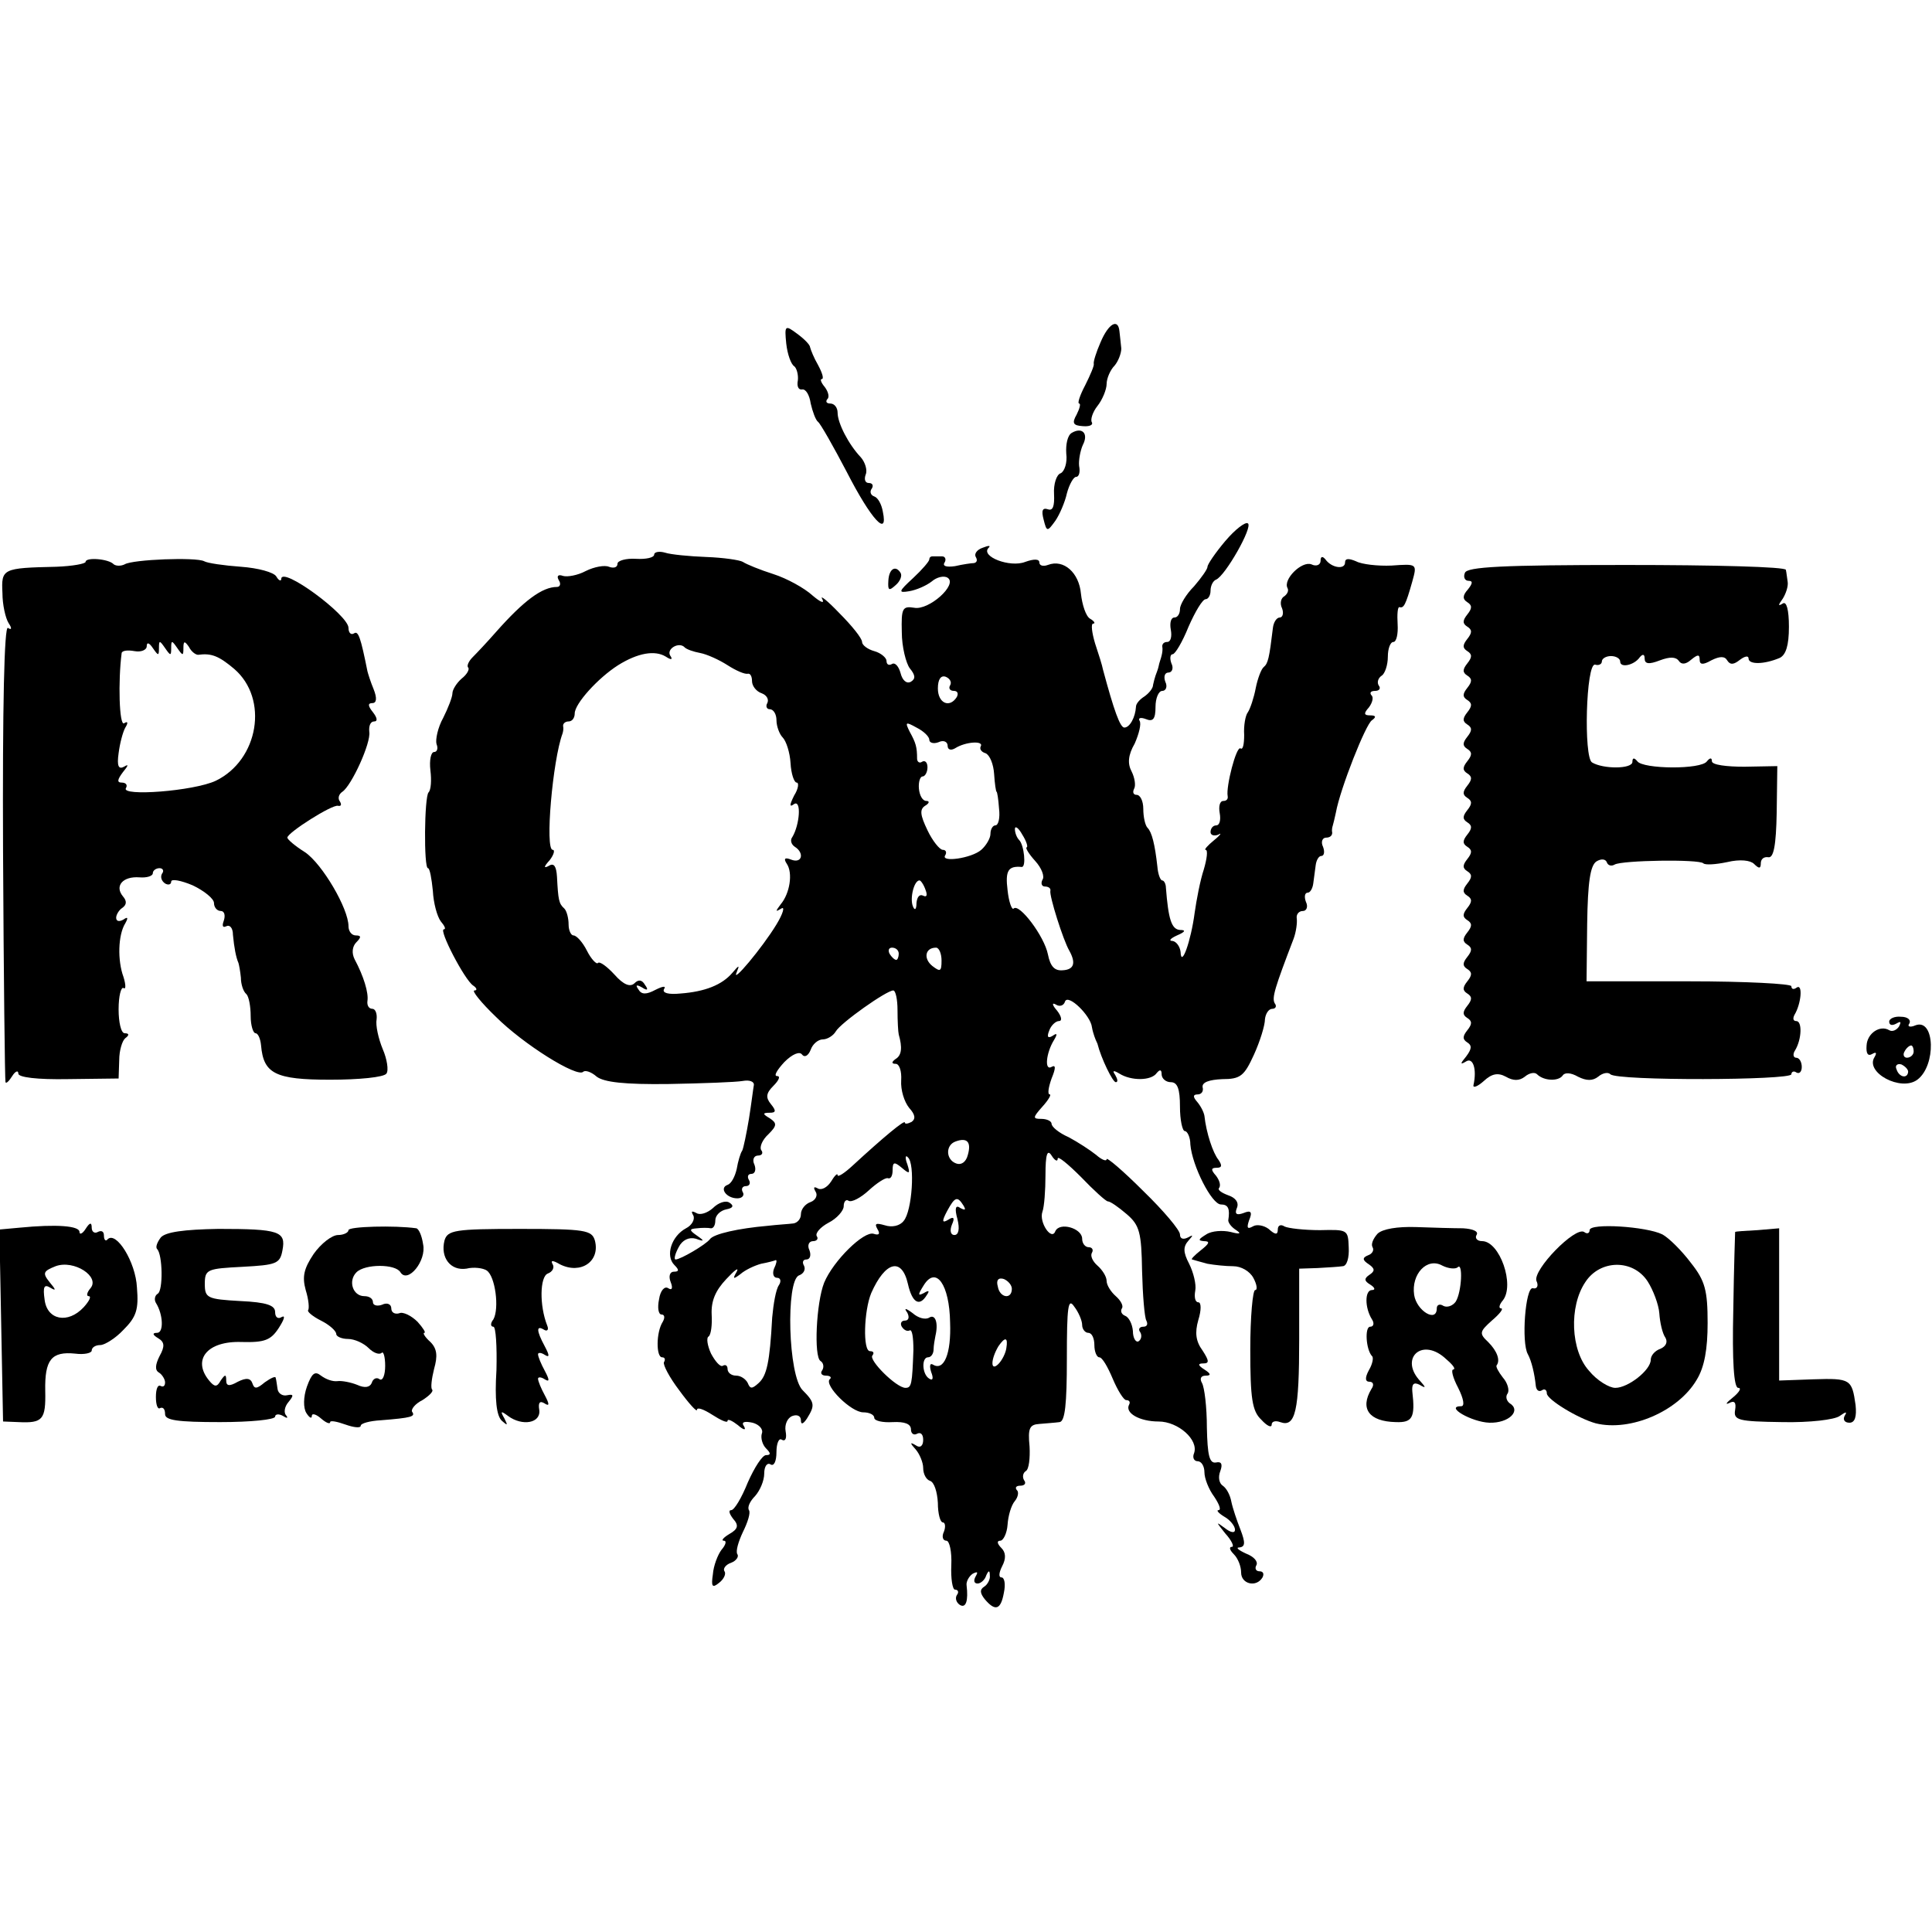 <?xml version="1.0" standalone="no"?>
<!DOCTYPE svg PUBLIC "-//W3C//DTD SVG 20010904//EN"
 "http://www.w3.org/TR/2001/REC-SVG-20010904/DTD/svg10.dtd">
<svg version="1.0" xmlns="http://www.w3.org/2000/svg"
 width="316pt" height="316pt" viewBox="0 0 316 316"
 preserveAspectRatio="xMidYMid meet">
<g transform="translate(0,316) scale(0.1,-0.1)"
fill="#000000" stroke="none">
<path d="M1286 2598 c2 -18 8 -34 13 -37 4 -3 7 -14 6 -23 -2 -10 1 -16 7 -15
6 1 12 -9 14 -23 3 -13 8 -27 12 -30 4 -3 25 -40 47 -82 40 -78 68 -108 59
-65 -2 12 -8 23 -14 25 -6 2 -8 8 -4 13 3 5 1 9 -5 9 -6 0 -8 6 -5 14 3 7 -1
20 -8 28 -20 21 -38 56 -38 73 0 8 -5 15 -12 15 -6 0 -8 3 -5 7 4 3 2 12 -4
20 -6 7 -8 13 -5 13 4 0 1 10 -6 23 -7 12 -12 25 -13 29 0 4 -10 14 -21 22
-20 15 -21 14 -18 -16z"/>
<path d="M1800 2600 c-7 -16 -12 -32 -11 -35 1 -3 -6 -19 -14 -35 -9 -17 -13
-30 -10 -30 3 0 1 -8 -4 -18 -8 -14 -6 -18 10 -19 11 -1 17 2 15 6 -3 4 1 17
9 27 8 10 15 27 15 36 0 9 6 23 13 30 6 7 11 20 11 28 -1 8 -2 21 -3 28 -2 22
-18 13 -31 -18z"/>
<path d="M1753 2452 c-7 -4 -10 -19 -9 -34 2 -15 -3 -29 -9 -32 -7 -2 -12 -18
-11 -34 1 -20 -2 -28 -10 -25 -9 3 -11 -2 -7 -17 5 -20 6 -20 19 -2 7 10 16
31 19 45 4 15 11 27 15 27 5 0 7 8 5 18 -1 9 2 25 6 34 10 19 -1 30 -18 20z"/>
<path d="M2004 2275 c-16 -19 -29 -38 -29 -42 0 -4 -10 -18 -22 -32 -13 -13
-23 -30 -23 -37 0 -8 -4 -14 -9 -14 -6 0 -8 -9 -6 -20 2 -11 0 -20 -6 -20 -5
0 -8 -3 -8 -7 1 -5 0 -11 -1 -15 -1 -5 -4 -12 -5 -18 -1 -5 -4 -12 -5 -15 -1
-3 -3 -10 -4 -15 0 -6 -7 -14 -14 -19 -8 -5 -14 -12 -14 -17 -1 -17 -10 -34
-19 -34 -7 0 -17 28 -35 95 -1 6 -7 25 -13 43 -5 17 -7 32 -3 32 4 0 2 4 -5 8
-7 4 -13 23 -15 41 -3 34 -28 57 -54 47 -8 -3 -14 -1 -14 4 0 6 -9 6 -23 1
-25 -10 -74 9 -60 23 4 4 0 4 -10 0 -9 -3 -14 -10 -11 -15 3 -5 2 -9 -3 -10
-4 0 -18 -2 -31 -5 -14 -2 -21 0 -17 6 3 5 1 10 -4 10 -6 0 -13 0 -16 0 -3 0
-5 -2 -5 -5 0 -3 -12 -17 -26 -30 -25 -23 -25 -25 -7 -22 12 2 28 9 37 16 8 7
20 10 26 6 17 -11 -31 -54 -55 -49 -19 3 -21 -1 -20 -40 0 -24 7 -51 13 -59 9
-11 10 -17 2 -22 -7 -4 -14 2 -17 14 -3 11 -9 18 -14 15 -5 -3 -9 -1 -9 5 0 5
-9 13 -20 16 -11 3 -20 10 -20 15 0 6 -17 27 -37 47 -20 21 -33 31 -28 23 4
-8 -3 -5 -16 6 -13 12 -42 28 -64 35 -22 7 -44 16 -50 20 -5 3 -32 7 -60 8
-27 1 -58 4 -67 7 -10 3 -18 1 -18 -3 0 -5 -13 -8 -30 -7 -16 1 -30 -3 -30 -8
0 -6 -6 -8 -14 -5 -7 3 -24 0 -38 -7 -13 -7 -30 -10 -37 -8 -8 3 -11 0 -7 -7
4 -6 2 -11 -3 -11 -24 0 -54 -22 -100 -74 -14 -16 -31 -34 -38 -41 -7 -7 -10
-15 -7 -17 2 -3 -2 -11 -11 -18 -8 -7 -15 -18 -15 -24 0 -6 -7 -24 -15 -40 -9
-16 -13 -36 -11 -43 3 -7 1 -13 -4 -13 -5 0 -8 -13 -6 -30 2 -16 1 -32 -3 -36
-7 -7 -8 -124 -1 -124 3 0 6 -17 8 -37 1 -20 7 -42 13 -50 6 -7 9 -13 5 -13
-9 0 34 -83 48 -92 6 -4 7 -8 2 -8 -5 0 11 -20 35 -43 45 -45 133 -100 143
-90 3 3 13 0 22 -8 12 -9 45 -13 118 -12 55 1 110 3 121 5 11 2 19 -1 18 -7
-1 -5 -4 -30 -8 -55 -4 -24 -9 -48 -11 -52 -3 -4 -7 -18 -9 -30 -3 -13 -9 -24
-15 -26 -14 -5 -2 -22 16 -22 8 0 12 5 9 10 -3 5 -1 10 5 10 6 0 8 5 5 10 -3
5 -2 10 4 10 6 0 8 7 5 15 -4 8 -1 15 6 15 6 0 9 4 5 9 -3 5 2 17 12 26 14 14
14 18 2 26 -12 7 -12 9 0 9 10 0 11 3 2 14 -9 11 -8 18 4 30 9 9 12 16 6 16
-6 0 0 10 12 23 13 13 25 18 29 12 4 -5 10 -2 14 8 3 9 12 17 20 17 7 0 17 6
21 13 8 14 83 67 94 67 4 0 7 -15 7 -32 0 -18 1 -36 2 -40 6 -21 5 -34 -5 -40
-7 -5 -7 -8 0 -8 6 0 10 -12 9 -27 -1 -16 5 -35 13 -45 10 -11 11 -18 4 -23
-6 -3 -11 -4 -11 -1 0 5 -35 -24 -86 -71 -13 -12 -24 -19 -24 -15 0 4 -5 -1
-11 -11 -6 -9 -15 -14 -21 -11 -7 4 -8 2 -4 -5 4 -6 0 -14 -8 -17 -9 -3 -16
-12 -16 -20 0 -8 -6 -14 -12 -15 -7 -1 -26 -2 -43 -4 -46 -4 -88 -13 -94 -22
-7 -9 -48 -33 -56 -33 -3 0 -1 9 5 20 6 12 17 17 28 14 14 -5 15 -4 2 5 -13 9
-13 11 0 12 8 1 18 1 23 0 4 0 7 5 7 13 0 8 8 16 18 18 11 2 13 6 5 11 -6 4
-18 0 -27 -9 -9 -8 -21 -12 -27 -8 -8 4 -9 3 -5 -4 3 -6 -2 -16 -12 -21 -24
-13 -34 -45 -19 -60 8 -8 8 -11 -1 -11 -6 0 -9 -7 -5 -17 4 -10 2 -14 -4 -10
-6 4 -13 -4 -15 -18 -3 -14 -1 -25 4 -25 5 0 6 -5 2 -12 -11 -17 -11 -58 -1
-58 4 0 6 -3 3 -8 -2 -4 9 -25 25 -46 16 -22 29 -36 29 -32 0 5 11 1 25 -8 14
-9 25 -14 25 -10 0 4 8 0 17 -7 9 -8 14 -9 10 -2 -5 7 0 9 14 6 11 -3 18 -11
15 -18 -2 -7 1 -18 7 -24 8 -8 8 -11 0 -11 -6 0 -19 -20 -30 -45 -10 -25 -22
-45 -27 -45 -5 0 -3 -6 3 -14 10 -11 8 -17 -6 -25 -10 -6 -14 -11 -9 -11 5 0
3 -7 -4 -15 -6 -8 -13 -26 -14 -40 -3 -20 -1 -23 10 -14 8 6 12 15 9 19 -3 4
2 11 11 14 8 3 13 10 10 14 -3 5 2 21 9 36 8 16 13 32 10 36 -3 5 2 15 10 23
8 9 15 25 15 37 0 12 5 18 10 15 6 -4 10 5 10 20 0 14 4 24 9 20 6 -3 8 3 6
14 -2 11 3 22 11 25 8 3 14 0 14 -7 0 -8 4 -6 10 3 13 21 13 26 -7 46 -24 23
-28 180 -6 188 8 3 11 10 8 16 -3 5 -2 10 4 10 6 0 8 7 5 15 -4 8 -1 15 6 15
6 0 9 4 6 8 -3 5 6 15 19 22 14 7 25 20 25 27 0 8 4 12 8 9 5 -3 20 5 33 17
13 12 27 21 31 20 5 -2 8 4 8 13 0 14 3 14 15 4 13 -11 14 -10 9 6 -4 10 -3
16 1 11 12 -10 7 -88 -7 -104 -6 -8 -19 -11 -31 -7 -14 4 -17 3 -12 -6 5 -8 3
-11 -6 -8 -16 5 -66 -44 -81 -80 -13 -33 -17 -121 -6 -128 5 -3 6 -10 3 -15
-4 -5 -1 -9 6 -9 7 0 10 -3 6 -6 -9 -10 35 -54 55 -54 10 0 18 -4 18 -9 0 -5
14 -8 30 -7 20 1 30 -3 30 -12 0 -7 5 -10 10 -7 6 3 10 -1 10 -10 0 -10 -5
-14 -12 -9 -10 6 -10 4 0 -7 6 -7 12 -21 12 -30 0 -10 5 -19 11 -21 7 -2 12
-18 13 -36 0 -18 4 -32 8 -32 4 0 5 -7 2 -15 -4 -8 -2 -15 4 -15 5 0 9 -18 8
-40 -1 -22 2 -40 6 -40 5 0 7 -4 3 -9 -3 -5 -1 -12 5 -16 10 -6 14 7 11 32 -1
6 4 15 10 19 8 4 9 3 5 -4 -4 -7 -3 -12 3 -12 5 0 12 6 14 13 4 9 6 9 6 0 1
-6 -4 -15 -9 -18 -8 -5 -7 -11 1 -21 17 -20 26 -17 31 11 3 14 1 25 -4 25 -5
0 -4 8 1 18 7 13 6 23 -1 30 -7 7 -8 12 -2 12 5 0 11 12 12 26 1 15 6 32 12
39 5 6 7 15 3 18 -3 4 -1 7 6 7 7 0 10 4 6 9 -3 5 -2 12 3 15 5 3 7 21 6 40
-3 30 0 36 16 37 11 1 26 2 33 3 9 1 12 29 12 104 0 85 2 100 12 85 7 -9 13
-23 13 -30 0 -7 5 -13 10 -13 6 0 10 -9 10 -20 0 -11 4 -20 8 -20 5 0 14 -16
22 -35 8 -19 18 -35 22 -35 5 0 7 -3 5 -7 -8 -14 17 -28 48 -28 32 0 66 -30
58 -52 -3 -7 0 -13 6 -13 6 0 11 -8 11 -18 0 -10 7 -28 16 -40 8 -12 12 -22 7
-22 -4 0 0 -5 10 -11 9 -5 17 -15 17 -21 0 -6 -7 -5 -17 3 -15 11 -14 10 1 -9
11 -12 15 -22 11 -22 -5 0 -4 -5 3 -12 7 -7 12 -20 12 -30 0 -19 25 -25 35 -8
3 6 1 10 -5 10 -6 0 -8 5 -5 10 3 6 -4 14 -17 19 -13 6 -17 10 -11 10 10 1 10
8 2 29 -6 15 -13 36 -15 46 -2 11 -8 22 -14 26 -6 4 -8 14 -4 24 4 11 2 16 -7
14 -11 -2 -14 12 -15 57 0 34 -4 66 -8 73 -4 7 -2 12 6 12 9 0 9 3 -2 10 -11
7 -11 10 -2 10 10 0 10 4 -1 21 -11 15 -13 29 -7 50 5 16 5 29 0 29 -5 0 -7 8
-5 19 2 10 -3 30 -10 44 -10 19 -10 28 -1 38 8 9 8 10 -1 5 -8 -4 -13 -2 -13
5 0 7 -27 39 -60 71 -33 33 -60 56 -60 52 0 -4 -8 -1 -17 7 -10 8 -30 21 -45
29 -16 7 -28 17 -28 22 0 4 -7 8 -17 8 -14 0 -14 2 2 20 10 11 15 20 12 20 -4
0 -2 12 3 26 7 17 7 23 0 19 -12 -7 -9 23 4 44 6 10 5 12 -2 7 -8 -5 -10 -2
-6 8 3 9 11 16 16 16 6 0 4 8 -3 17 -8 9 -9 14 -2 10 6 -4 13 -2 15 5 5 13 42
-23 44 -42 1 -6 3 -12 4 -15 1 -3 3 -8 5 -12 6 -24 25 -63 30 -63 4 0 3 5 -1
12 -5 7 -3 8 7 2 19 -12 52 -12 61 1 5 6 8 6 8 -2 0 -7 7 -13 15 -13 11 0 15
-11 15 -40 0 -22 4 -40 8 -40 4 0 9 -10 9 -22 3 -35 35 -98 50 -98 12 0 15 -7
12 -26 0 -4 5 -11 13 -16 9 -6 6 -7 -9 -3 -13 3 -31 2 -40 -4 -13 -8 -14 -10
-4 -11 11 0 9 -4 -5 -15 -10 -8 -17 -15 -14 -15 3 -1 14 -4 25 -7 11 -2 30 -4
42 -4 13 0 27 -8 33 -19 6 -11 7 -20 3 -20 -4 0 -8 -44 -8 -97 0 -80 3 -101
18 -115 9 -10 17 -14 17 -8 0 5 6 7 14 4 25 -9 31 18 31 136 l0 115 30 1 c17
1 35 2 41 3 7 0 11 14 10 31 -1 29 -2 29 -47 28 -26 0 -52 3 -58 6 -6 4 -11 2
-11 -5 0 -9 -4 -9 -15 1 -8 6 -20 8 -26 4 -9 -5 -10 -2 -6 10 6 14 3 17 -9 12
-11 -4 -15 -2 -11 8 4 9 -2 17 -14 21 -11 4 -18 9 -15 12 3 4 1 12 -5 20 -9
10 -8 13 1 13 9 0 9 4 3 13 -9 11 -20 44 -23 72 -1 6 -6 16 -12 23 -7 8 -7 12
1 12 6 0 10 5 8 12 -1 8 11 12 32 13 30 0 36 5 52 40 10 22 18 48 18 58 1 9 6
17 12 17 5 0 8 4 4 9 -5 9 0 25 31 106 4 11 6 26 5 33 -1 6 3 12 10 12 6 0 9
7 5 15 -3 8 -2 15 3 15 4 0 8 7 9 15 1 8 3 22 4 30 1 8 5 15 9 15 5 0 6 7 3
15 -4 8 -1 15 5 15 6 0 10 3 10 8 -1 4 0 9 1 12 1 3 3 12 5 21 7 39 49 145 59
151 7 5 7 8 -3 8 -10 0 -11 3 -2 13 6 8 8 17 4 20 -3 4 -1 7 6 7 7 0 10 4 6 9
-3 5 -1 12 5 16 5 3 10 17 10 31 0 13 4 24 9 24 5 0 8 13 7 29 -1 16 0 29 3
28 7 -2 10 3 21 42 8 29 8 29 -34 26 -22 -1 -49 2 -58 7 -12 5 -18 5 -18 -2 0
-12 -22 -9 -32 5 -5 6 -8 5 -8 -2 0 -7 -7 -10 -15 -6 -16 6 -47 -25 -39 -39 2
-4 0 -9 -5 -13 -6 -3 -8 -12 -4 -20 3 -8 1 -15 -4 -15 -5 0 -10 -8 -11 -17 -6
-50 -8 -58 -15 -64 -4 -3 -10 -19 -13 -34 -3 -16 -9 -34 -13 -40 -4 -5 -7 -22
-6 -37 0 -15 -2 -25 -6 -22 -7 4 -24 -63 -21 -78 1 -5 -2 -8 -7 -8 -6 0 -8 -9
-6 -20 2 -11 0 -20 -6 -20 -5 0 -9 -5 -9 -11 0 -5 6 -7 13 -4 6 4 3 -1 -7 -9
-11 -9 -17 -16 -14 -16 4 0 2 -15 -3 -32 -6 -18 -12 -50 -15 -71 -6 -46 -22
-91 -23 -64 -1 9 -7 17 -13 18 -7 0 -4 4 7 9 14 6 15 9 5 9 -14 1 -19 18 -23
69 0 6 -3 12 -6 12 -3 0 -7 10 -8 23 -4 36 -9 56 -16 63 -4 4 -7 18 -7 31 0
13 -5 23 -11 23 -5 0 -7 4 -4 10 3 5 1 18 -4 28 -7 13 -6 27 5 46 7 16 11 32
8 37 -3 5 2 6 10 3 12 -5 16 0 16 20 0 14 5 26 11 26 6 0 9 7 5 15 -3 8 -1 15
5 15 6 0 9 7 5 15 -3 8 -2 15 2 15 4 0 16 20 26 45 11 25 23 45 28 45 4 0 8 6
8 14 0 8 4 16 9 18 15 6 61 87 52 92 -4 3 -21 -10 -37 -29z m-859 -183 c11 -2
31 -11 45 -20 14 -9 28 -15 33 -14 4 1 7 -4 7 -12 0 -8 7 -17 16 -20 8 -3 12
-10 9 -16 -3 -5 -1 -10 4 -10 6 0 11 -8 11 -18 0 -10 5 -23 10 -28 6 -6 12
-25 13 -42 1 -18 6 -32 10 -32 4 0 3 -10 -4 -21 -8 -16 -8 -20 0 -14 12 7 9
-34 -3 -54 -4 -5 -2 -12 4 -16 16 -10 12 -28 -6 -21 -10 4 -13 2 -7 -7 10 -15
5 -48 -10 -66 -9 -12 -9 -13 1 -7 6 4 3 -8 -8 -26 -23 -38 -75 -100 -65 -78 5
12 4 12 -7 -1 -17 -20 -45 -31 -85 -34 -20 -2 -30 1 -27 7 4 6 -2 5 -14 -1
-15 -8 -23 -8 -28 1 -5 7 -3 8 6 3 9 -6 11 -4 5 4 -5 9 -11 9 -17 3 -7 -7 -18
-3 -33 14 -12 13 -24 22 -27 19 -2 -3 -11 6 -18 20 -7 14 -17 25 -22 25 -4 0
-8 8 -8 18 0 10 -3 22 -7 26 -9 8 -10 14 -12 52 -1 17 -5 23 -13 18 -9 -5 -9
-2 1 9 7 9 9 17 5 17 -13 0 0 147 16 190 1 3 2 8 1 13 0 4 4 7 9 7 6 0 10 6
10 13 0 16 38 58 71 79 32 20 60 25 78 14 9 -6 12 -5 7 2 -6 11 15 23 24 13 3
-3 14 -7 25 -9z m409 -53 c-3 -5 0 -9 6 -9 6 0 8 -4 5 -10 -12 -19 -31 -10
-31 14 0 15 5 22 13 19 7 -3 10 -9 7 -14z m-34 -89 c0 -5 7 -7 15 -4 8 4 15 1
15 -6 0 -6 5 -8 12 -4 17 11 48 13 42 3 -2 -4 1 -9 8 -11 7 -3 13 -18 14 -34
1 -16 3 -29 4 -29 1 0 3 -12 4 -27 2 -16 -1 -28 -6 -28 -4 0 -8 -6 -8 -14 0
-7 -7 -19 -15 -26 -16 -14 -67 -21 -59 -9 3 5 1 9 -4 9 -5 0 -17 15 -25 32
-12 25 -13 34 -4 40 7 4 8 8 2 8 -6 0 -11 9 -12 20 -1 11 2 20 6 20 4 0 8 7 8
15 0 8 -4 12 -9 9 -4 -3 -8 0 -8 5 0 19 -2 26 -12 44 -8 16 -7 17 11 7 12 -6
21 -15 21 -20z m159 -176 c-2 -1 4 -11 14 -22 11 -12 16 -26 12 -31 -3 -6 -1
-11 4 -11 6 0 10 -3 9 -7 -2 -8 21 -81 31 -98 11 -20 8 -31 -11 -32 -13 -1
-20 6 -24 26 -6 30 -47 84 -56 75 -3 -3 -8 11 -10 30 -4 32 1 40 23 38 8 -1 4
36 -4 44 -4 4 -7 12 -7 18 0 6 6 2 12 -9 7 -11 10 -21 7 -21z m-165 -70 c3 -8
2 -12 -4 -9 -6 3 -10 -2 -11 -12 0 -11 -3 -13 -6 -5 -5 13 2 42 11 42 2 0 7
-7 10 -16z m-44 -104 c0 -5 -2 -10 -4 -10 -3 0 -8 5 -11 10 -3 6 -1 10 4 10 6
0 11 -4 11 -10z m70 -11 c0 -18 -2 -19 -15 -9 -15 12 -12 30 6 30 5 0 9 -10 9
-21z m43 -318 c-3 -12 -11 -17 -19 -14 -17 6 -18 30 -1 36 19 7 26 -1 20 -22z
m147 -6 c0 5 17 -9 38 -30 21 -22 41 -40 44 -40 4 0 17 -9 31 -21 21 -18 24
-30 25 -93 1 -39 4 -76 7 -81 3 -6 1 -10 -5 -10 -6 0 -9 -4 -5 -9 3 -5 2 -12
-3 -15 -4 -2 -9 5 -9 17 -1 12 -7 23 -13 25 -5 2 -8 7 -5 12 3 4 -2 13 -10 20
-8 7 -15 18 -15 25 0 7 -7 18 -15 25 -8 7 -12 16 -9 21 3 5 0 9 -5 9 -6 0 -11
6 -11 14 0 17 -37 28 -44 12 -6 -16 -27 15 -21 32 3 8 5 35 5 60 0 34 3 43 10
32 5 -8 10 -11 10 -5z m-154 -77 c4 -7 3 -8 -5 -4 -8 6 -10 0 -5 -18 4 -16 2
-26 -5 -26 -6 0 -8 7 -4 17 5 11 3 14 -6 8 -10 -6 -11 -3 -2 14 13 24 17 25
27 9z m-310 -103 c-3 -8 -1 -15 5 -15 6 0 7 -6 3 -12 -5 -7 -9 -31 -11 -53 -4
-74 -9 -95 -22 -107 -11 -10 -14 -10 -18 0 -3 6 -11 12 -19 12 -8 0 -14 5 -14
11 0 5 -3 8 -8 5 -4 -2 -12 7 -19 20 -6 13 -8 26 -4 28 4 3 6 19 5 36 -1 22 6
39 24 58 14 15 21 20 17 12 -7 -12 -6 -13 6 -4 8 7 23 14 34 17 11 2 22 5 24
6 2 0 1 -6 -3 -14z m219 -25 c7 -31 19 -38 31 -18 5 7 3 8 -5 3 -10 -5 -10 -3
0 13 20 32 42 1 43 -61 2 -51 -10 -80 -28 -69 -5 3 -6 -2 -3 -12 4 -10 3 -15
-3 -11 -12 7 -13 35 -2 35 5 0 9 6 9 13 0 6 2 17 3 22 5 21 0 36 -10 30 -6 -4
-18 -1 -27 7 -12 9 -15 9 -9 1 4 -8 2 -13 -4 -13 -6 0 -8 -5 -5 -10 4 -6 9 -8
13 -6 4 2 6 -12 6 -32 -2 -56 -3 -62 -13 -62 -15 0 -61 46 -54 53 3 4 2 7 -4
7 -12 0 -10 66 2 95 23 52 50 59 60 15z m170 -8 c0 -18 -20 -15 -23 4 -3 10 1
15 10 12 7 -3 13 -10 13 -16z m-9 -97 c-1 -8 -7 -20 -13 -26 -13 -13 -13 7 0
29 11 16 16 15 13 -3z"/>
<path d="M140 2241 c0 -3 -21 -7 -48 -8 -88 -2 -90 -3 -88 -43 0 -19 5 -41 10
-49 6 -9 5 -12 -1 -8 -6 4 -9 -127 -8 -366 1 -205 3 -374 4 -377 1 -3 6 2 11
10 5 8 10 10 10 4 0 -6 30 -10 82 -9 l82 1 1 30 c0 16 5 32 10 36 7 5 6 8 -1
8 -6 0 -10 18 -10 39 0 22 4 37 8 35 4 -3 4 5 0 18 -10 27 -9 69 3 88 5 9 4
11 -3 6 -7 -4 -12 -3 -12 3 0 5 5 13 10 16 7 5 8 11 1 19 -14 17 0 33 27 31
12 -1 22 2 22 7 0 4 5 8 11 8 5 0 8 -4 4 -9 -3 -5 -1 -12 5 -16 5 -3 10 -2 10
3 0 5 16 2 35 -6 19 -9 35 -22 35 -29 0 -7 5 -13 11 -13 6 0 8 -7 5 -16 -3 -8
-2 -12 4 -9 6 3 11 -3 11 -14 2 -21 5 -37 9 -46 1 -3 3 -14 4 -24 0 -11 4 -23
9 -27 4 -4 7 -20 7 -36 0 -15 4 -28 8 -28 4 0 8 -9 9 -20 4 -46 23 -56 113
-56 47 0 88 4 92 10 4 5 1 24 -6 40 -7 17 -12 39 -10 49 1 9 -2 17 -7 17 -6 0
-9 6 -8 13 2 13 -6 40 -21 68 -5 10 -4 21 3 28 8 8 8 11 -1 11 -7 0 -12 7 -12
15 0 29 -43 102 -71 121 -16 10 -29 21 -29 24 0 8 74 55 83 52 5 -1 6 2 3 7
-4 5 -2 12 4 16 15 10 47 80 44 98 -1 10 2 17 8 17 6 0 5 6 -2 15 -8 10 -9 15
-1 15 7 0 8 8 2 23 -5 12 -9 25 -10 29 -11 55 -15 67 -22 62 -5 -3 -9 1 -9 9
0 21 -110 102 -110 80 0 -4 -4 -3 -8 4 -4 7 -30 14 -58 16 -28 2 -55 6 -60 9
-13 7 -117 3 -130 -5 -6 -3 -14 -3 -18 0 -8 9 -46 12 -46 4z m120 -141 c0 13
1 13 10 0 9 -13 10 -13 10 0 0 13 1 13 10 0 9 -13 10 -13 10 0 0 12 2 12 9 2
4 -8 11 -13 15 -13 22 3 34 -2 59 -23 57 -49 40 -149 -30 -183 -36 -17 -156
-26 -147 -12 3 5 0 9 -7 9 -8 0 -7 5 2 17 9 11 10 14 2 9 -9 -5 -12 1 -9 22 2
16 7 35 11 42 5 8 4 11 -2 7 -8 -5 -10 69 -4 115 1 4 10 5 21 3 11 -2 20 2 20
8 0 7 4 6 10 -3 9 -13 10 -13 10 0z"/>
<path d="M2396 2223 c-3 -7 0 -13 6 -13 7 0 7 -4 -1 -14 -9 -10 -9 -16 -1 -21
8 -5 8 -10 0 -20 -8 -10 -8 -15 0 -20 8 -5 8 -10 0 -20 -8 -10 -8 -15 0 -20 8
-5 8 -10 0 -20 -8 -10 -8 -15 0 -20 8 -5 8 -10 0 -20 -8 -10 -8 -15 0 -20 8
-5 8 -10 0 -20 -8 -10 -8 -15 0 -20 8 -5 8 -10 0 -20 -8 -10 -8 -15 0 -20 8
-5 8 -10 0 -20 -8 -10 -8 -15 0 -20 8 -5 8 -10 0 -20 -8 -10 -8 -15 0 -20 8
-5 8 -10 0 -20 -8 -10 -8 -15 0 -20 8 -5 8 -10 0 -20 -8 -10 -8 -15 0 -20 8
-5 8 -10 0 -20 -8 -10 -8 -15 0 -20 8 -5 8 -10 0 -20 -8 -10 -8 -15 0 -20 8
-5 8 -10 0 -20 -8 -10 -8 -15 0 -20 8 -5 8 -10 0 -20 -8 -10 -8 -15 0 -20 8
-5 8 -10 0 -20 -8 -10 -8 -15 0 -20 8 -5 8 -10 0 -20 -8 -10 -8 -15 0 -20 8
-5 8 -10 0 -20 -8 -10 -8 -15 0 -20 8 -5 8 -10 0 -20 -8 -10 -8 -15 0 -20 8
-5 7 -11 -2 -23 -10 -12 -10 -14 0 -8 11 7 18 -12 12 -39 -1 -5 7 -2 17 7 13
12 23 14 36 7 12 -7 22 -7 31 0 7 6 16 8 20 4 11 -11 35 -12 42 -2 3 5 13 5
25 -2 14 -7 24 -7 33 0 7 6 16 8 20 4 10 -11 296 -10 296 0 0 4 4 6 8 3 5 -3
9 1 9 9 0 8 -4 15 -9 15 -5 0 -6 6 -2 12 11 18 12 48 2 48 -5 0 -6 4 -3 10 11
18 14 51 4 45 -5 -4 -9 -3 -9 2 0 4 -75 8 -167 8 l-168 0 1 94 c1 68 5 95 15
102 8 5 15 4 17 -1 2 -6 8 -7 13 -4 12 7 138 9 145 2 3 -3 20 -2 39 2 21 5 38
3 44 -3 8 -8 11 -8 11 1 0 7 5 11 12 10 9 -2 13 19 14 73 l1 76 -54 -1 c-29 0
-53 3 -53 9 0 6 -3 6 -8 0 -9 -14 -105 -13 -114 0 -5 6 -8 6 -8 -1 0 -12 -48
-12 -66 -1 -14 8 -10 163 5 160 6 -2 11 1 11 5 0 5 7 9 15 9 8 0 15 -4 15 -9
0 -11 23 -6 32 7 5 6 8 5 8 -2 0 -9 7 -10 25 -3 16 6 26 6 31 -1 4 -6 11 -6
20 2 11 9 14 9 14 0 0 -8 5 -9 19 -1 14 7 22 7 26 0 5 -8 11 -7 21 1 8 6 14 7
14 2 0 -10 25 -10 51 1 10 5 15 20 15 51 0 28 -4 42 -10 38 -8 -5 -8 -3 0 8 5
8 9 20 8 27 -1 6 -2 16 -3 20 0 5 -118 8 -261 8 -202 0 -261 -3 -264 -13z"/>
<path d="M1453 2210 c-1 -16 1 -17 12 -7 7 6 11 15 8 20 -8 13 -19 7 -20 -13z"/>
<path d="M3090 1489 c0 -6 5 -7 12 -3 7 4 8 3 4 -5 -4 -6 -11 -9 -16 -6 -15 9
-36 -5 -37 -25 -1 -13 2 -18 9 -14 7 4 8 2 4 -5 -16 -25 43 -57 70 -37 31 23
29 101 -3 89 -9 -4 -14 -2 -10 3 3 6 -3 11 -14 11 -10 1 -19 -3 -19 -8z m40
-49 c0 -5 -5 -10 -11 -10 -5 0 -7 5 -4 10 3 6 8 10 11 10 2 0 4 -4 4 -10z m-9
-33 c-1 -12 -15 -9 -19 4 -3 6 1 10 8 8 6 -3 11 -8 11 -12z"/>
<path d="M32 1152 l-33 -3 3 -157 3 -157 25 -1 c40 -2 45 4 44 51 -1 51 10 65
49 61 15 -2 27 1 27 5 0 5 6 9 14 9 7 0 25 11 38 25 21 21 25 33 22 69 -2 42
-34 93 -48 79 -3 -4 -6 -1 -6 6 0 7 -4 9 -10 6 -5 -3 -10 0 -10 7 0 9 -3 9
-10 -2 -5 -8 -10 -10 -10 -5 0 10 -37 13 -98 7z m116 -99 c-6 -7 -7 -13 -3
-13 5 0 1 -8 -8 -18 -26 -28 -60 -21 -64 12 -3 21 -1 26 9 20 10 -6 10 -4 -1
9 -12 15 -10 18 10 26 30 11 73 -17 57 -36z"/>
<path d="M570 1148 c0 -4 -8 -8 -17 -8 -10 0 -28 -14 -40 -31 -16 -24 -19 -37
-13 -59 5 -16 6 -30 4 -33 -2 -2 7 -10 21 -17 14 -7 25 -17 25 -22 0 -4 9 -8
19 -8 11 0 26 -7 34 -15 8 -8 17 -11 21 -8 3 4 6 -6 6 -21 0 -15 -4 -25 -9
-22 -5 4 -11 1 -13 -6 -3 -7 -11 -9 -24 -3 -10 4 -25 7 -32 6 -8 -1 -19 3 -27
9 -10 8 -15 4 -23 -18 -6 -17 -6 -35 -1 -43 5 -8 9 -10 9 -5 0 5 7 3 15 -4 8
-7 15 -10 15 -6 0 3 11 1 25 -4 14 -5 25 -6 25 -2 0 4 15 8 33 9 50 4 57 6 51
14 -2 4 5 13 17 19 11 7 18 14 16 17 -3 2 -1 18 3 34 6 21 5 33 -6 44 -9 8
-13 15 -10 15 3 0 -2 8 -11 18 -10 10 -24 17 -30 14 -7 -2 -13 1 -13 8 0 7 -7
10 -15 6 -8 -3 -15 -1 -15 4 0 6 -6 10 -14 10 -19 0 -27 25 -13 39 14 14 64
14 72 0 12 -19 43 19 37 46 -2 14 -7 25 -11 26 -35 5 -111 3 -111 -3z"/>
<path d="M2253 1142 c-7 -8 -11 -17 -8 -22 3 -5 -1 -11 -7 -13 -10 -4 -10 -8
1 -15 10 -7 10 -11 1 -17 -9 -6 -9 -10 1 -16 8 -5 9 -9 3 -9 -12 0 -12 -29 0
-48 4 -6 3 -12 -3 -12 -9 0 -7 -37 3 -48 3 -2 1 -13 -5 -23 -7 -13 -6 -19 1
-19 6 0 8 -5 3 -12 -19 -32 -4 -53 40 -54 27 -1 32 7 27 50 -1 12 2 16 12 11
10 -6 11 -5 1 6 -34 36 1 71 39 39 13 -11 20 -19 15 -20 -4 0 -1 -13 8 -30 9
-18 11 -30 5 -30 -28 0 17 -26 46 -27 32 -1 53 20 33 32 -5 4 -7 11 -3 16 3 5
0 17 -8 26 -7 9 -12 18 -10 20 6 8 1 23 -14 38 -15 14 -14 17 6 35 13 11 20
20 15 20 -4 0 -3 6 3 13 20 25 -5 97 -34 97 -8 0 -12 5 -9 10 4 6 -6 10 -22
11 -15 0 -50 1 -77 2 -30 1 -55 -3 -63 -11z m131 -55 c9 10 7 -40 -3 -56 -5
-7 -14 -10 -20 -7 -6 4 -11 2 -11 -4 0 -24 -33 -4 -37 22 -5 34 21 62 46 48
10 -5 21 -6 25 -3z"/>
<path d="M2600 1148 c0 -5 -4 -7 -9 -3 -15 9 -84 -62 -78 -80 4 -8 1 -14 -6
-12 -12 2 -19 -89 -8 -108 6 -11 11 -32 13 -52 1 -7 5 -10 10 -7 4 3 8 1 8 -5
0 -10 51 -41 80 -49 57 -14 135 20 165 71 13 21 18 51 18 93 0 53 -4 69 -27
98 -15 20 -36 41 -47 47 -26 13 -119 19 -119 7z m95 -84 c9 -14 18 -38 19 -52
1 -15 5 -33 10 -40 4 -7 1 -14 -8 -18 -9 -3 -16 -11 -16 -18 0 -17 -37 -46
-58 -46 -10 0 -30 12 -43 28 -30 33 -33 105 -6 145 24 37 78 38 102 1z"/>
<path d="M263 1136 c-6 -8 -9 -16 -6 -19 9 -9 10 -68 1 -73 -5 -3 -6 -10 -3
-15 12 -19 13 -49 2 -49 -8 0 -8 -3 2 -9 10 -6 11 -13 2 -29 -7 -14 -8 -23 -1
-27 5 -3 10 -11 10 -16 0 -6 -3 -8 -7 -6 -5 3 -8 -5 -8 -18 0 -13 3 -21 7 -18
5 2 8 -2 8 -10 0 -10 20 -13 90 -13 50 0 90 4 90 9 0 4 6 5 13 1 6 -4 9 -4 5
1 -4 4 -3 14 4 22 9 11 8 13 -2 11 -8 -2 -15 3 -16 10 -1 6 -2 15 -3 18 0 4
-8 0 -18 -7 -13 -11 -17 -11 -20 -2 -3 9 -10 10 -24 3 -14 -8 -19 -7 -19 2 0
11 -2 10 -9 0 -6 -11 -10 -11 -19 0 -28 34 -3 65 53 63 38 -1 48 3 61 23 9 14
11 21 5 18 -6 -4 -11 -1 -11 8 0 11 -14 16 -57 18 -54 3 -58 5 -58 28 0 24 4
25 62 28 55 3 61 5 65 27 6 31 -5 35 -105 35 -56 -1 -86 -5 -94 -14z"/>
<path d="M727 1131 c-7 -28 10 -50 36 -46 12 3 27 1 33 -3 14 -9 21 -62 11
-80 -5 -6 -5 -12 0 -12 4 0 6 -32 5 -71 -3 -48 0 -75 9 -83 9 -8 10 -8 4 4 -7
12 -6 13 6 4 23 -17 54 -12 51 10 -2 12 1 15 8 11 9 -6 9 -2 1 13 -6 11 -11
23 -11 27 0 3 5 3 11 -1 8 -5 8 -1 0 14 -6 11 -11 23 -11 27 0 3 5 3 11 -1 8
-5 8 -1 0 14 -14 26 -14 35 -1 27 5 -3 8 0 5 7 -13 33 -12 80 1 85 8 3 11 10
8 15 -4 7 0 7 12 0 34 -17 66 5 57 39 -5 17 -16 19 -123 19 -106 0 -118 -2
-123 -19z"/>
<path d="M2838 1145 c0 0 -2 -57 -3 -127 -2 -85 1 -128 8 -128 6 0 2 -7 -9
-16 -10 -8 -13 -12 -6 -9 9 5 12 1 10 -11 -3 -17 5 -19 77 -20 45 -1 86 4 94
10 10 7 13 8 8 0 -3 -6 0 -11 8 -11 9 0 12 10 10 29 -6 42 -8 44 -69 42 l-56
-2 0 124 0 125 -35 -3 c-19 -1 -36 -2 -37 -3z"/>
</g>
</svg>
